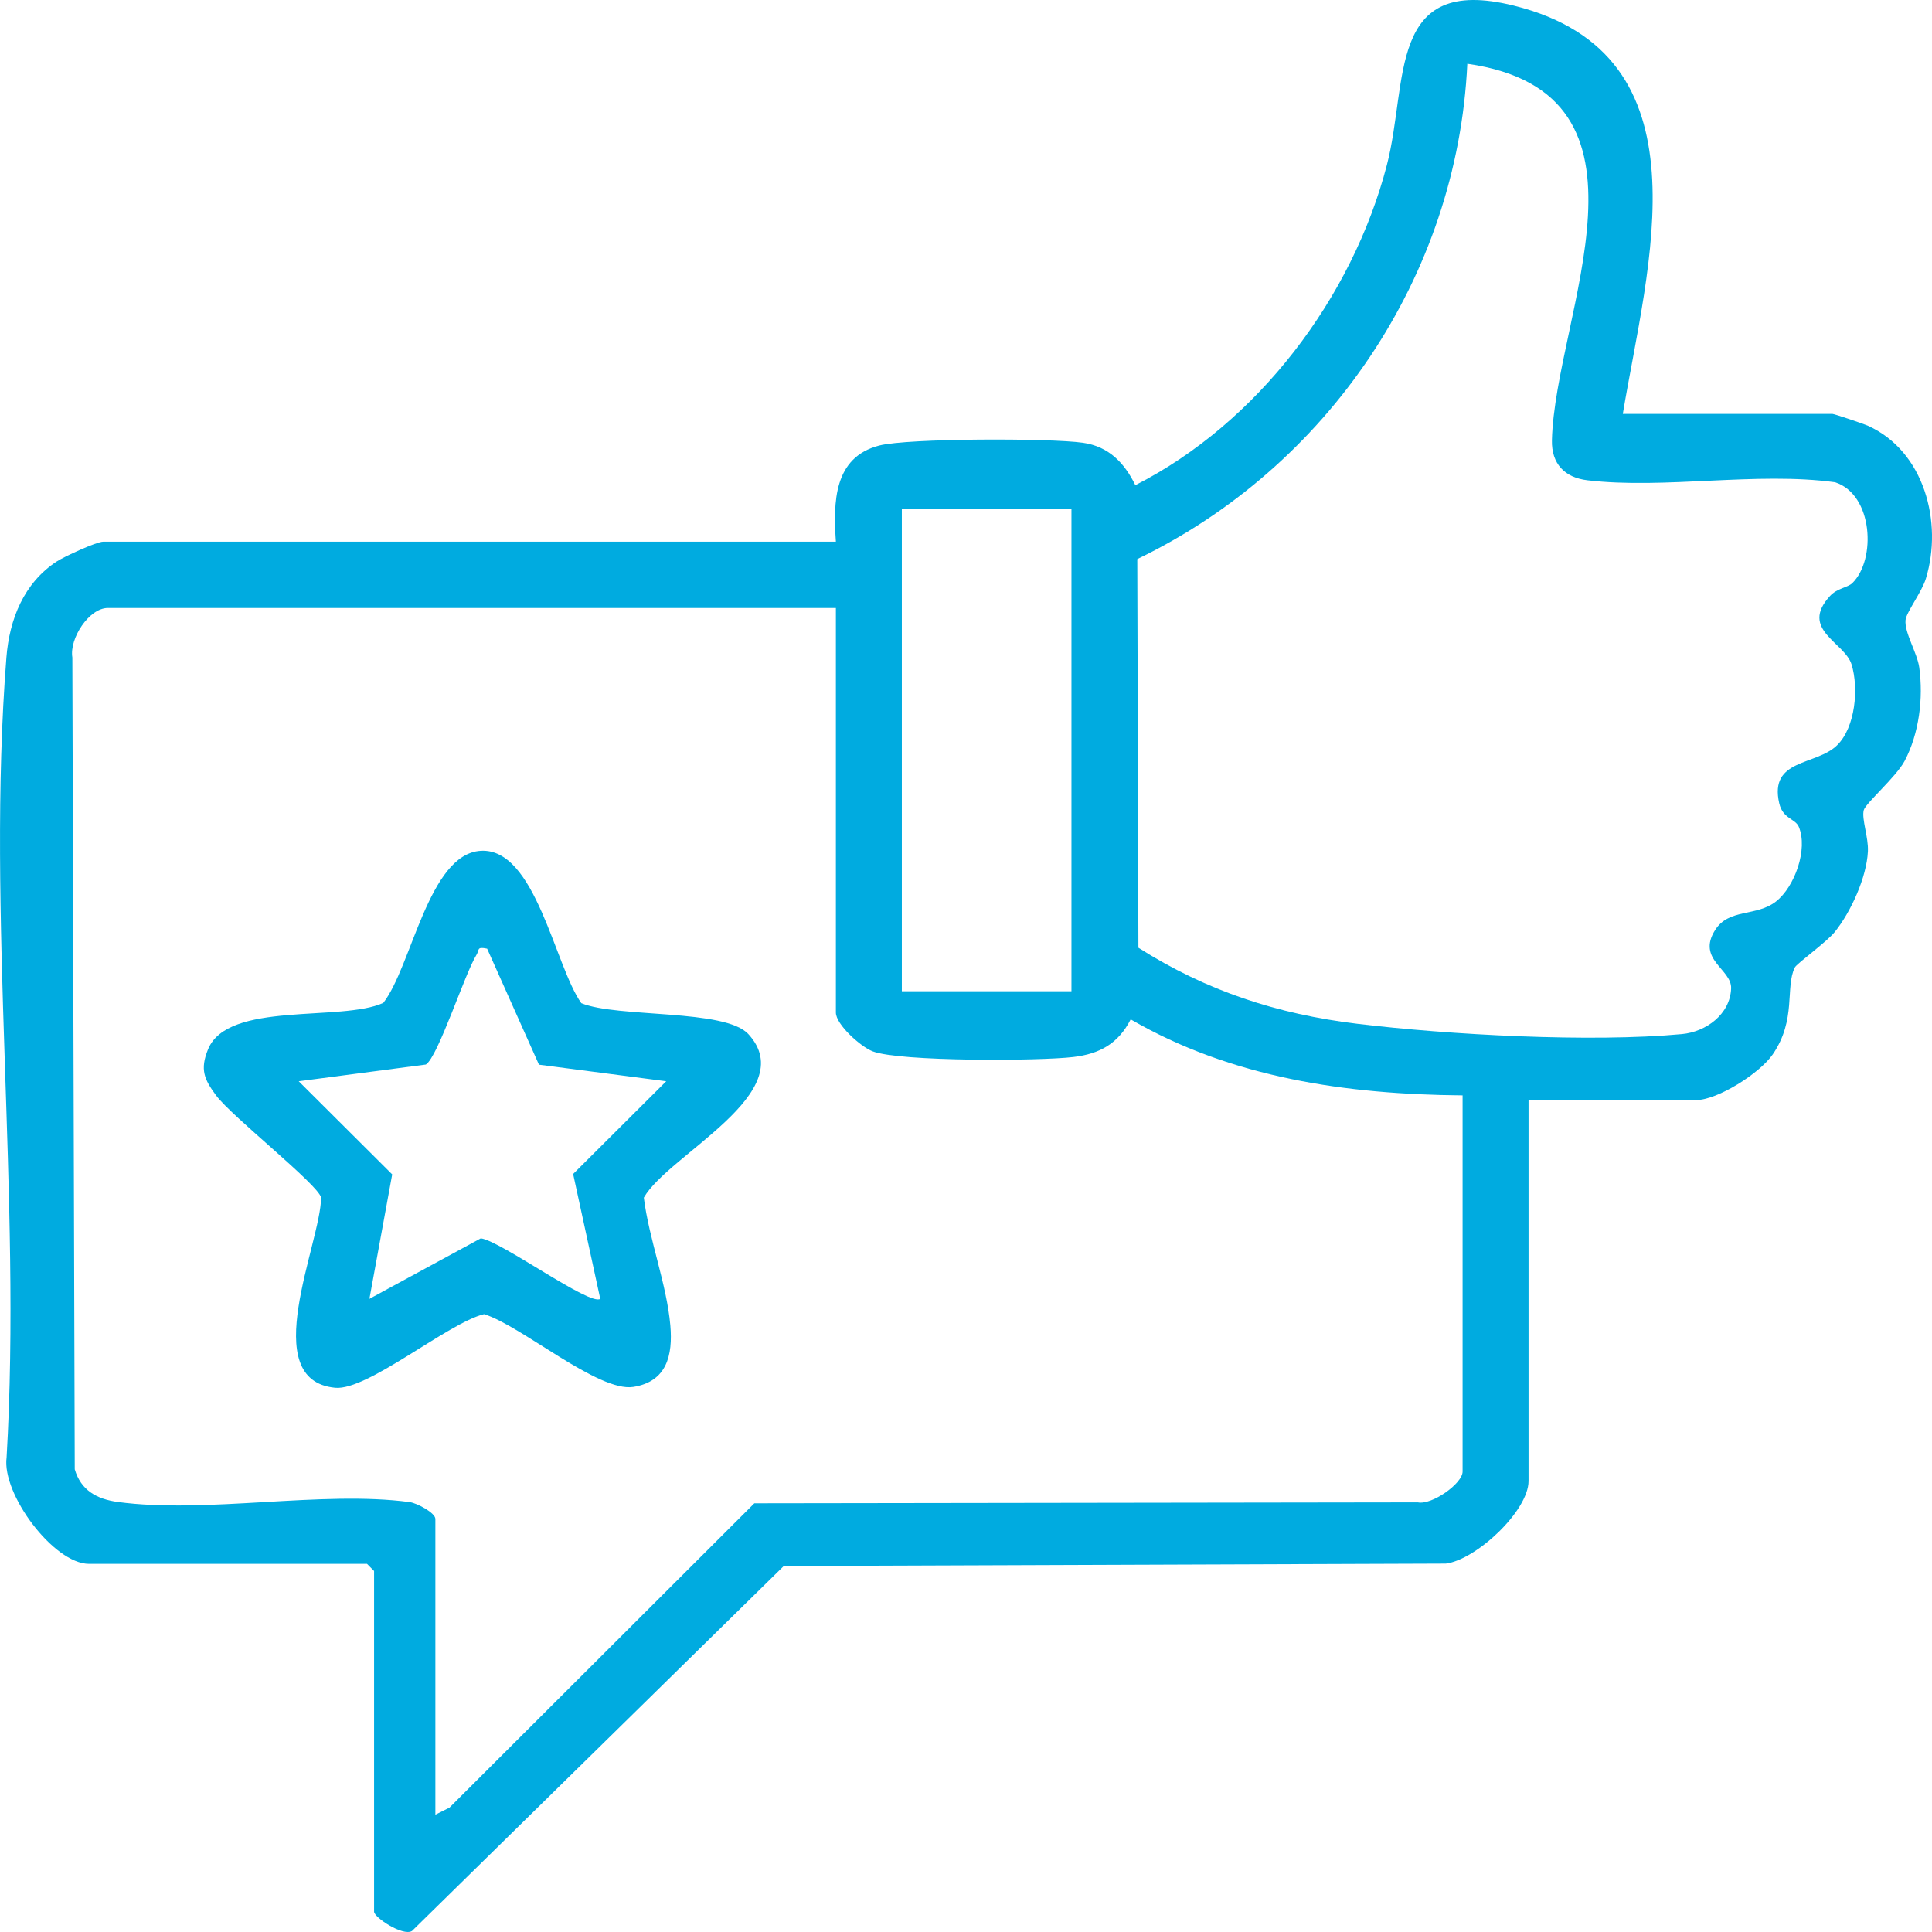 <?xml version="1.0" encoding="UTF-8"?> <svg xmlns="http://www.w3.org/2000/svg" width="29" height="29" viewBox="0 0 29 29" fill="none"><g clip-path="url(#clip0_28_1718)"><path d="M24.359 6.213H27.506C27.534 6.213 27.971 6.361 28.037 6.39C28.885 6.772 29.166 7.841 28.908 8.686C28.847 8.886 28.614 9.192 28.603 9.306C28.584 9.497 28.779 9.799 28.809 10.02C28.872 10.482 28.807 11.009 28.59 11.421C28.467 11.656 28.003 12.058 27.976 12.16C27.941 12.293 28.049 12.57 28.038 12.781C28.019 13.168 27.783 13.689 27.54 13.99C27.413 14.146 26.969 14.463 26.94 14.523C26.794 14.824 26.969 15.302 26.61 15.826C26.416 16.11 25.781 16.513 25.455 16.513H22.944V22.231C22.944 22.676 22.161 23.412 21.702 23.47L11.765 23.506L6.184 28.985C6.047 29.068 5.615 28.781 5.615 28.695V23.581L5.509 23.474H1.336C0.807 23.474 0.024 22.425 0.099 21.875C0.327 17.977 -0.207 13.725 0.096 9.869C0.141 9.295 0.358 8.75 0.853 8.427C0.963 8.355 1.45 8.131 1.548 8.131H12.547C12.507 7.539 12.512 6.866 13.196 6.688C13.627 6.576 15.769 6.576 16.254 6.646C16.643 6.701 16.878 6.948 17.042 7.283C18.878 6.348 20.298 4.473 20.817 2.479C21.142 1.231 20.816 -0.386 22.718 0.083C25.695 0.817 24.729 3.991 24.359 6.213ZM27.806 8.751C28.164 8.398 28.117 7.425 27.546 7.239C26.364 7.078 24.985 7.346 23.827 7.209C23.489 7.169 23.287 6.964 23.295 6.608C23.341 4.734 25.113 1.398 22.025 0.957C21.875 4.158 19.922 7.017 17.071 8.392L17.088 14.226C18.109 14.874 19.172 15.222 20.372 15.367C21.75 15.534 23.88 15.649 25.246 15.522C25.605 15.489 25.971 15.227 25.985 14.835C25.994 14.547 25.467 14.404 25.743 13.963C25.951 13.63 26.363 13.764 26.659 13.531C26.938 13.313 27.143 12.747 27 12.409C26.947 12.287 26.761 12.291 26.707 12.058C26.552 11.383 27.261 11.497 27.577 11.185C27.851 10.915 27.902 10.329 27.793 9.974C27.692 9.642 27.006 9.45 27.469 8.946C27.578 8.827 27.735 8.821 27.806 8.751ZM16.083 7.634H13.537V14.879H16.083V7.634ZM12.547 9.126H1.619C1.336 9.126 1.039 9.585 1.086 9.869L1.122 22.055C1.215 22.371 1.453 22.502 1.767 22.545C3.099 22.725 4.831 22.37 6.149 22.547C6.264 22.563 6.535 22.71 6.535 22.799V27.239L6.747 27.133L11.323 22.565L21.282 22.551C21.491 22.595 21.954 22.269 21.954 22.089V16.442C20.215 16.427 18.492 16.182 16.972 15.301C16.786 15.664 16.509 15.819 16.111 15.866C15.601 15.927 13.506 15.937 13.099 15.781C12.919 15.712 12.547 15.378 12.547 15.199V9.126Z" fill="#00ABE0"></path><path d="M7.216 12.771C8.039 12.721 8.328 14.502 8.726 15.058C9.272 15.281 10.884 15.14 11.234 15.523C12.038 16.399 10.031 17.331 9.664 17.977C9.741 18.597 10.009 19.282 10.062 19.895C10.101 20.342 10.01 20.738 9.507 20.818C8.982 20.901 7.826 19.899 7.266 19.726C6.724 19.858 5.517 20.878 5.031 20.831C3.851 20.718 4.812 18.667 4.82 17.977C4.783 17.786 3.48 16.761 3.244 16.443C3.067 16.204 2.998 16.055 3.123 15.75C3.42 15.023 5.119 15.342 5.753 15.054C6.18 14.508 6.432 12.819 7.216 12.771ZM7.312 14.24C7.149 14.206 7.199 14.258 7.153 14.331C6.977 14.612 6.576 15.865 6.392 15.979L4.484 16.23L5.887 17.628L5.545 19.496L7.217 18.588C7.517 18.626 8.859 19.609 9.01 19.496L8.603 17.622L10 16.23L8.09 15.981L7.312 14.24Z" fill="#00ABE0"></path></g><defs><clipPath id="clip0_28_1718"><rect width="29" height="29" fill="white"></rect></clipPath></defs></svg> 